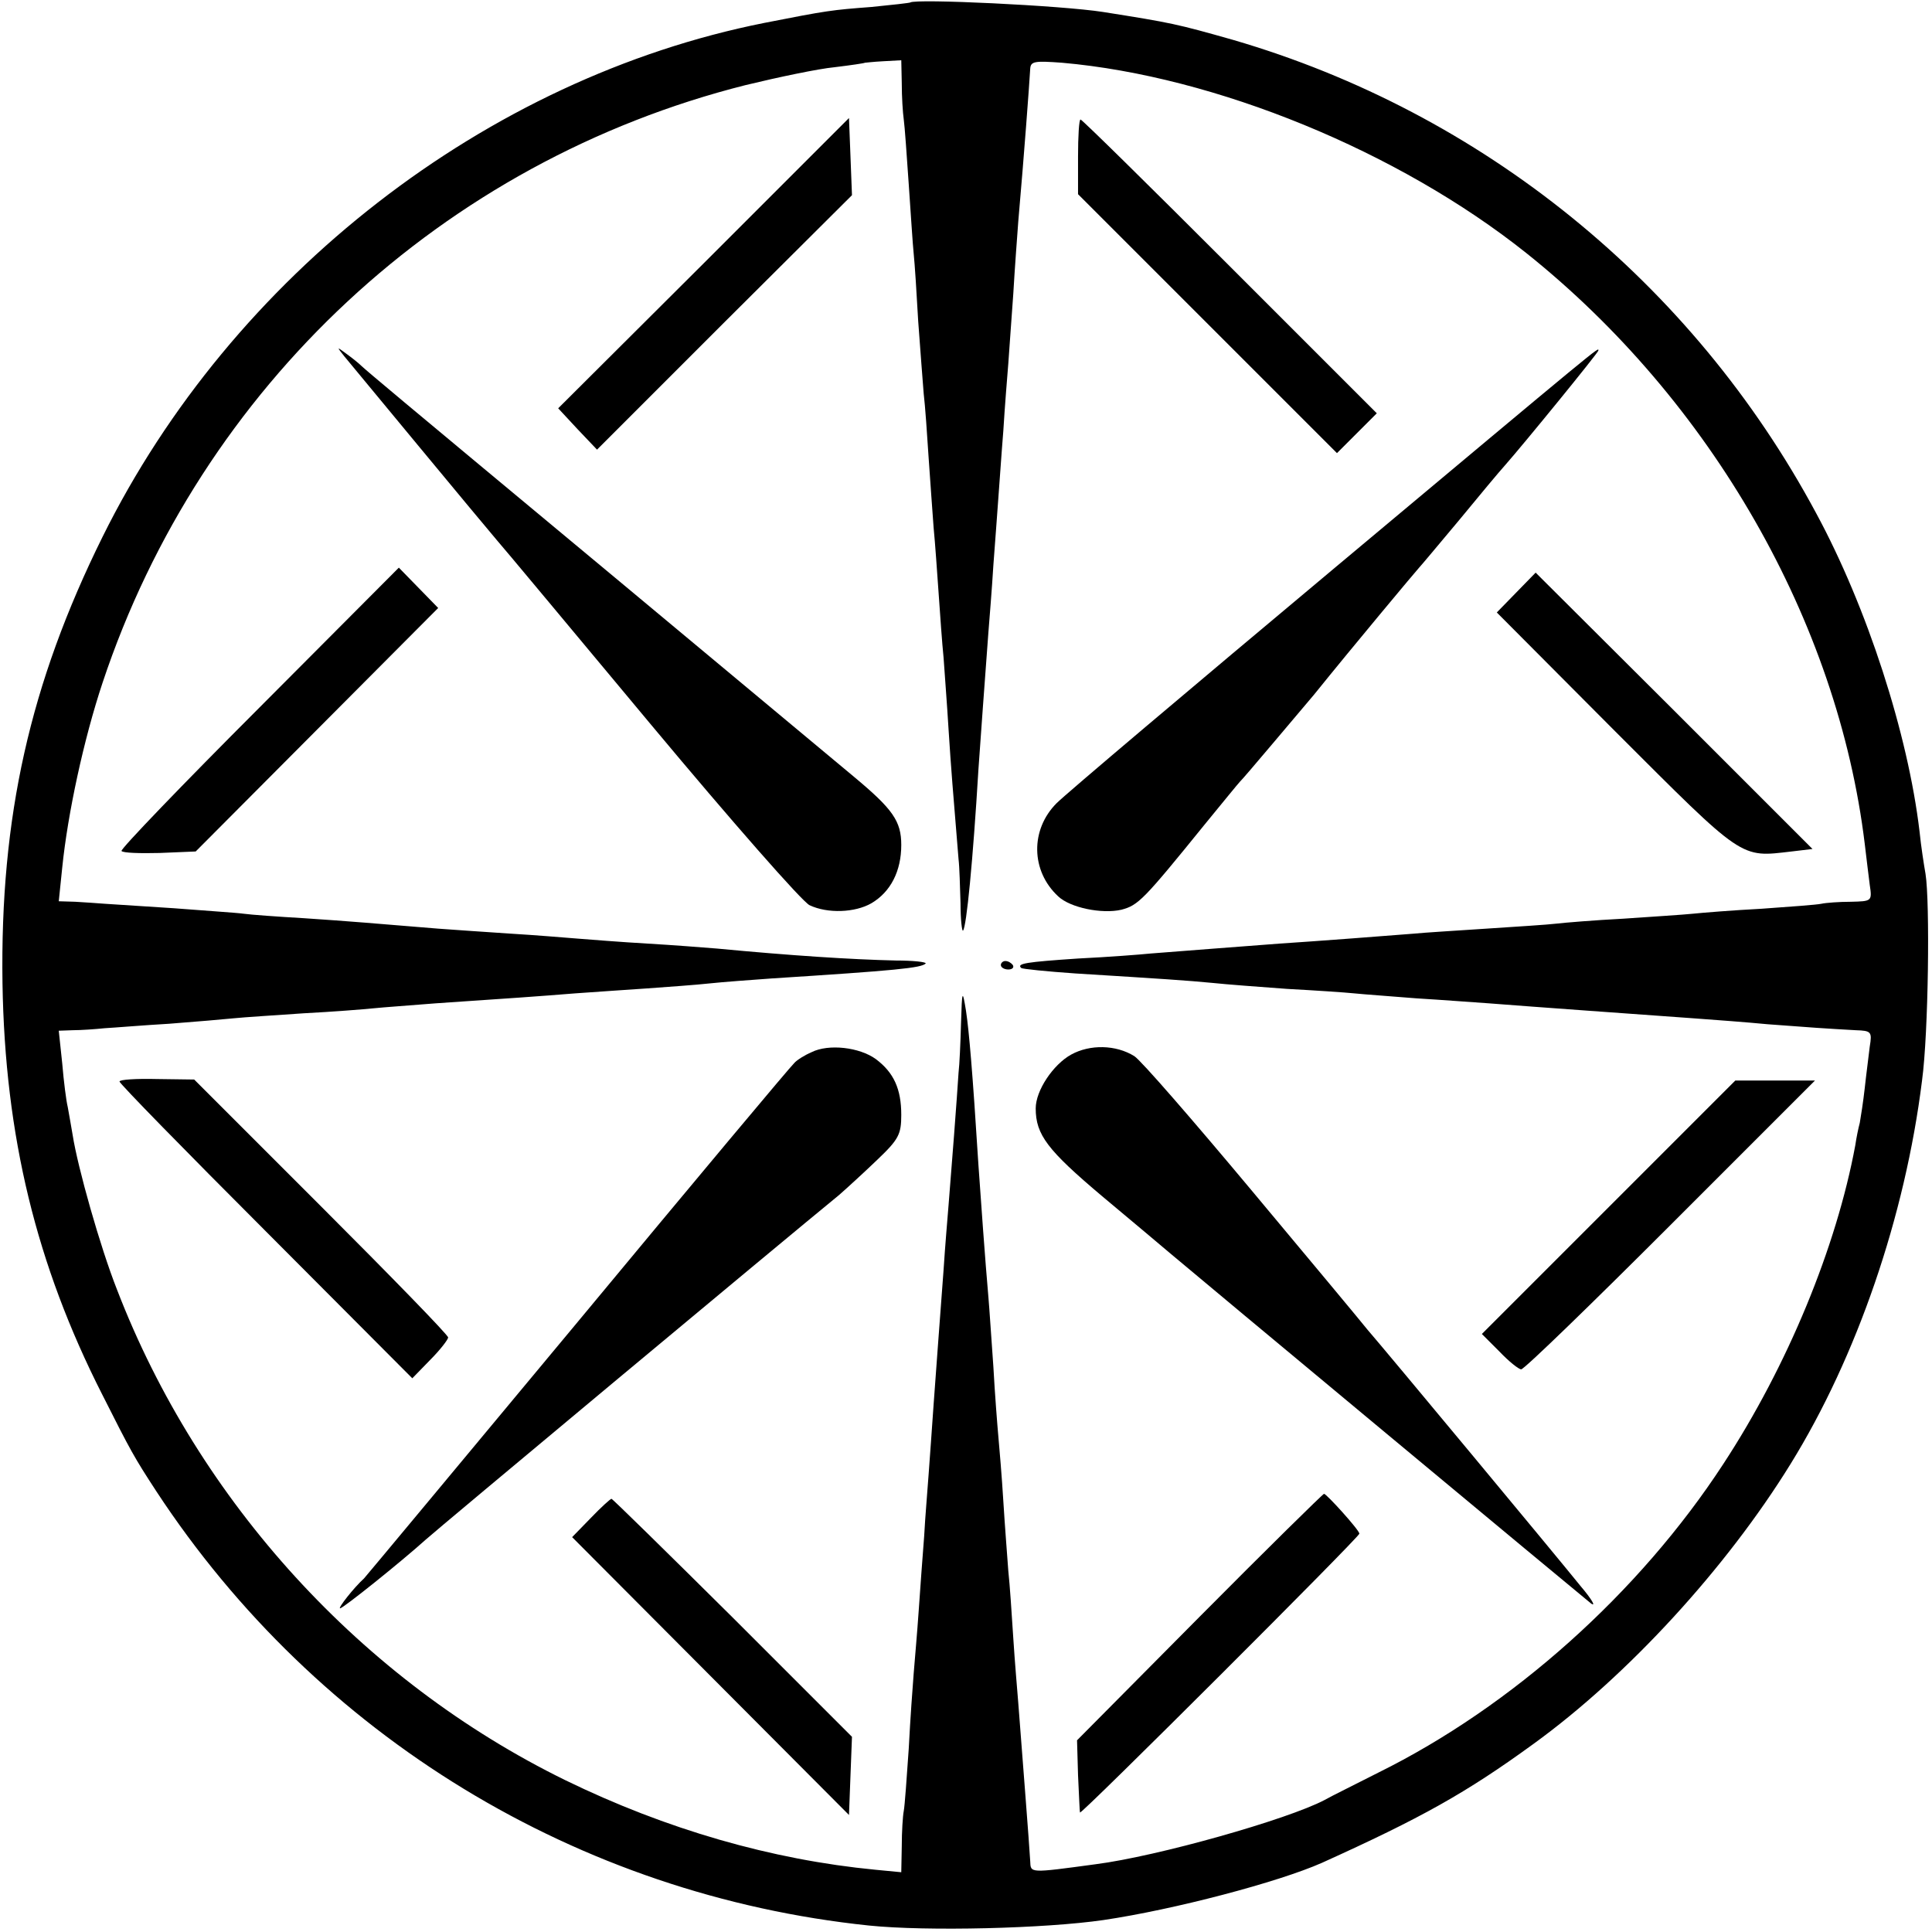 <?xml version="1.0" standalone="no"?>
<!DOCTYPE svg PUBLIC "-//W3C//DTD SVG 20010904//EN"
 "http://www.w3.org/TR/2001/REC-SVG-20010904/DTD/svg10.dtd">
<svg version="1.0" xmlns="http://www.w3.org/2000/svg"
 width="388pt" height="388pt" viewBox="0 0 388 388"
 preserveAspectRatio="xMidYMid meet">
<g transform="translate(0,388) scale(0.1,-0.1)"
fill="#000000" stroke="none">
<path d="M1828 3875 c-2 -1 -37 -5 -78 -9 -79 -6 -88 -7 -215 -32 -558 -111
-1069 -507 -1329 -1032 -146 -295 -206 -563 -201 -897 5 -307 68 -565 200
-825 58 -115 64 -126 109 -195 323 -492 847 -811 1431 -872 117 -12 354 -6
471 11 142 21 351 76 439 115 199 90 289 140 425 239 189 137 387 353 516 562
133 215 230 497 264 770 13 96 16 359 7 415 -3 17 -9 55 -12 85 -23 195 -105
450 -208 640 -248 462 -670 804 -1171 950 -113 32 -122 34 -261 56 -83 13
-377 27 -387 19z m-17 -163 c0 -26 2 -58 4 -72 2 -14 6 -72 10 -130 4 -58 8
-121 10 -140 2 -19 6 -80 9 -135 4 -55 9 -120 11 -145 3 -25 7 -83 10 -130 3
-47 8 -110 10 -140 3 -30 7 -89 10 -131 3 -43 7 -101 10 -130 2 -30 7 -94 10
-144 5 -79 9 -126 20 -260 2 -16 3 -57 4 -89 0 -33 3 -57 5 -55 7 7 20 141 31
324 4 58 13 181 20 275 2 25 7 86 10 135 4 50 8 110 10 135 2 25 6 86 10 135
3 50 8 110 10 135 2 25 6 88 10 140 3 52 8 118 10 145 12 137 22 273 24 307 1
15 9 16 64 12 308 -27 676 -178 932 -382 372 -297 626 -741 680 -1187 3 -27 8
-65 10 -82 5 -33 4 -33 -38 -34 -23 0 -50 -2 -59 -4 -9 -2 -63 -6 -120 -10
-57 -3 -119 -8 -138 -10 -19 -2 -82 -6 -140 -10 -58 -3 -118 -8 -135 -10 -16
-2 -79 -6 -140 -10 -60 -4 -126 -8 -145 -10 -36 -3 -207 -16 -270 -20 -55 -4
-221 -17 -260 -20 -19 -2 -84 -7 -145 -10 -104 -7 -124 -10 -114 -19 2 -2 51
-7 109 -11 177 -11 223 -14 275 -19 28 -3 95 -8 150 -12 55 -3 116 -7 135 -9
19 -2 76 -6 125 -10 50 -3 115 -8 145 -10 89 -7 299 -22 410 -30 41 -3 109 -8
150 -12 78 -6 122 -9 177 -12 31 -1 33 -3 28 -33 -2 -18 -7 -55 -10 -83 -3
-27 -8 -59 -10 -70 -3 -11 -7 -31 -9 -45 -38 -205 -136 -443 -265 -640 -169
-259 -424 -487 -693 -620 -45 -23 -94 -47 -108 -55 -74 -39 -335 -113 -460
-129 -133 -18 -130 -18 -131 6 -2 36 -16 213 -24 318 -2 25 -7 83 -10 130 -3
47 -7 108 -10 135 -2 28 -7 91 -10 140 -3 50 -8 108 -10 130 -2 22 -7 85 -10
140 -4 55 -8 118 -10 140 -6 67 -16 207 -20 265 -12 191 -19 270 -25 310 -7
43 -8 43 -10 -25 -1 -38 -3 -83 -5 -100 -1 -16 -5 -73 -9 -125 -4 -52 -9 -115
-11 -140 -2 -25 -7 -83 -10 -130 -9 -121 -13 -173 -20 -270 -3 -47 -8 -110
-10 -140 -2 -30 -7 -86 -9 -125 -3 -38 -8 -106 -11 -150 -3 -44 -8 -100 -10
-125 -2 -25 -7 -93 -10 -152 -4 -58 -8 -115 -10 -125 -2 -10 -4 -42 -4 -71
l-1 -52 -52 5 c-208 20 -420 81 -623 180 -408 200 -736 559 -900 985 -34 86
-79 246 -89 310 -3 19 -8 45 -10 57 -3 12 -8 51 -11 87 l-7 66 28 1 c16 0 45
2 64 4 19 1 78 6 130 9 52 4 111 9 130 11 19 2 82 6 140 10 58 3 121 8 140 10
19 2 76 6 125 10 148 10 206 14 280 20 39 3 104 7 145 10 41 3 98 7 125 10 28
3 84 7 125 10 250 16 300 21 309 30 2 3 -25 6 -60 6 -89 2 -212 10 -359 24
-25 2 -88 7 -140 10 -52 3 -115 8 -140 10 -25 2 -85 7 -135 10 -49 3 -115 8
-145 10 -122 10 -179 15 -270 21 -52 3 -107 7 -121 9 -14 2 -77 6 -140 11 -63
4 -125 8 -139 9 -14 1 -40 3 -59 4 l-33 1 7 68 c11 108 43 257 81 371 198 595
684 1047 1291 1200 66 16 147 33 179 36 33 4 60 8 61 9 1 0 17 2 37 3 l36 2 1
-47z"/>
<path d="M1413 3351 l-292 -291 39 -42 39 -41 256 256 256 255 -3 78 -3 77
-292 -292z"/>
<path d="M2165 3565 l0 -75 260 -260 260 -260 40 40 40 40 -295 295 c-162 162
-297 295 -300 295 -3 0 -5 -34 -5 -75z"/>
<path d="M691 3165 c19 -23 282 -341 307 -370 10 -11 149 -178 310 -371 161
-193 304 -356 318 -362 36 -17 91 -15 124 4 39 23 60 65 60 117 0 48 -17 72
-95 137 -17 14 -233 194 -480 400 -463 385 -490 408 -509 425 -6 6 -20 17 -31
25 -19 14 -19 14 -4 -5z"/>
<path d="M2681 2740 c-288 -241 -540 -454 -559 -473 -53 -53 -52 -136 3 -187
24 -23 88 -36 127 -27 34 9 44 19 168 172 36 44 67 82 70 85 6 5 120 141 149
175 79 98 207 251 211 255 3 3 39 46 80 95 41 50 82 99 92 110 38 43 188 227
188 231 0 7 16 20 -529 -436z"/>
<path d="M521 2459 c-155 -155 -279 -284 -277 -288 3 -4 37 -5 77 -4 l72 3
244 245 243 244 -39 40 -40 41 -280 -281z"/>
<path d="M3045 2690 l-39 -40 238 -239 c260 -260 250 -253 354 -241 l42 5
-278 278 -278 277 -39 -40z"/>
<path d="M2010 1942 c0 -5 7 -9 15 -9 8 0 12 4 9 9 -3 4 -9 8 -15 8 -5 0 -9
-4 -9 -8z"/>
<path d="M1630 1767 c-14 -6 -30 -16 -35 -22 -6 -5 -202 -239 -435 -520 -233
-280 -426 -512 -429 -515 -20 -18 -53 -60 -48 -60 6 0 122 93 172 138 16 15
715 598 830 692 16 14 51 46 77 71 43 41 48 51 48 90 0 52 -15 85 -51 112 -33
24 -95 31 -129 14z"/>
<path d="M2151 1762 c-36 -20 -71 -72 -71 -108 0 -53 24 -84 133 -176 61 -51
123 -103 137 -115 47 -40 826 -688 845 -703 11 -8 2 8 -21 35 -45 56 -394 476
-428 515 -11 14 -116 140 -233 280 -117 140 -222 261 -235 269 -37 23 -89 24
-127 3z"/>
<path d="M240 1708 c0 -4 132 -139 294 -301 l294 -295 36 37 c20 20 36 41 36
45 0 5 -115 123 -255 263 l-255 255 -75 1 c-41 1 -75 -1 -75 -5z"/>
<path d="M3231 1456 l-255 -255 35 -35 c19 -20 39 -36 44 -36 6 0 141 131 300
290 l290 290 -80 0 -80 0 -254 -254z"/>
<path d="M2409 633 l-246 -248 2 -70 c2 -38 3 -72 4 -75 1 -6 561 553 561 560
0 7 -66 80 -71 80 -2 0 -115 -111 -250 -247z"/>
<path d="M1186 831 l-37 -38 278 -279 278 -279 3 79 3 78 -239 239 c-132 131
-242 239 -244 239 -2 0 -21 -17 -42 -39z"/>
</g>
</svg>
